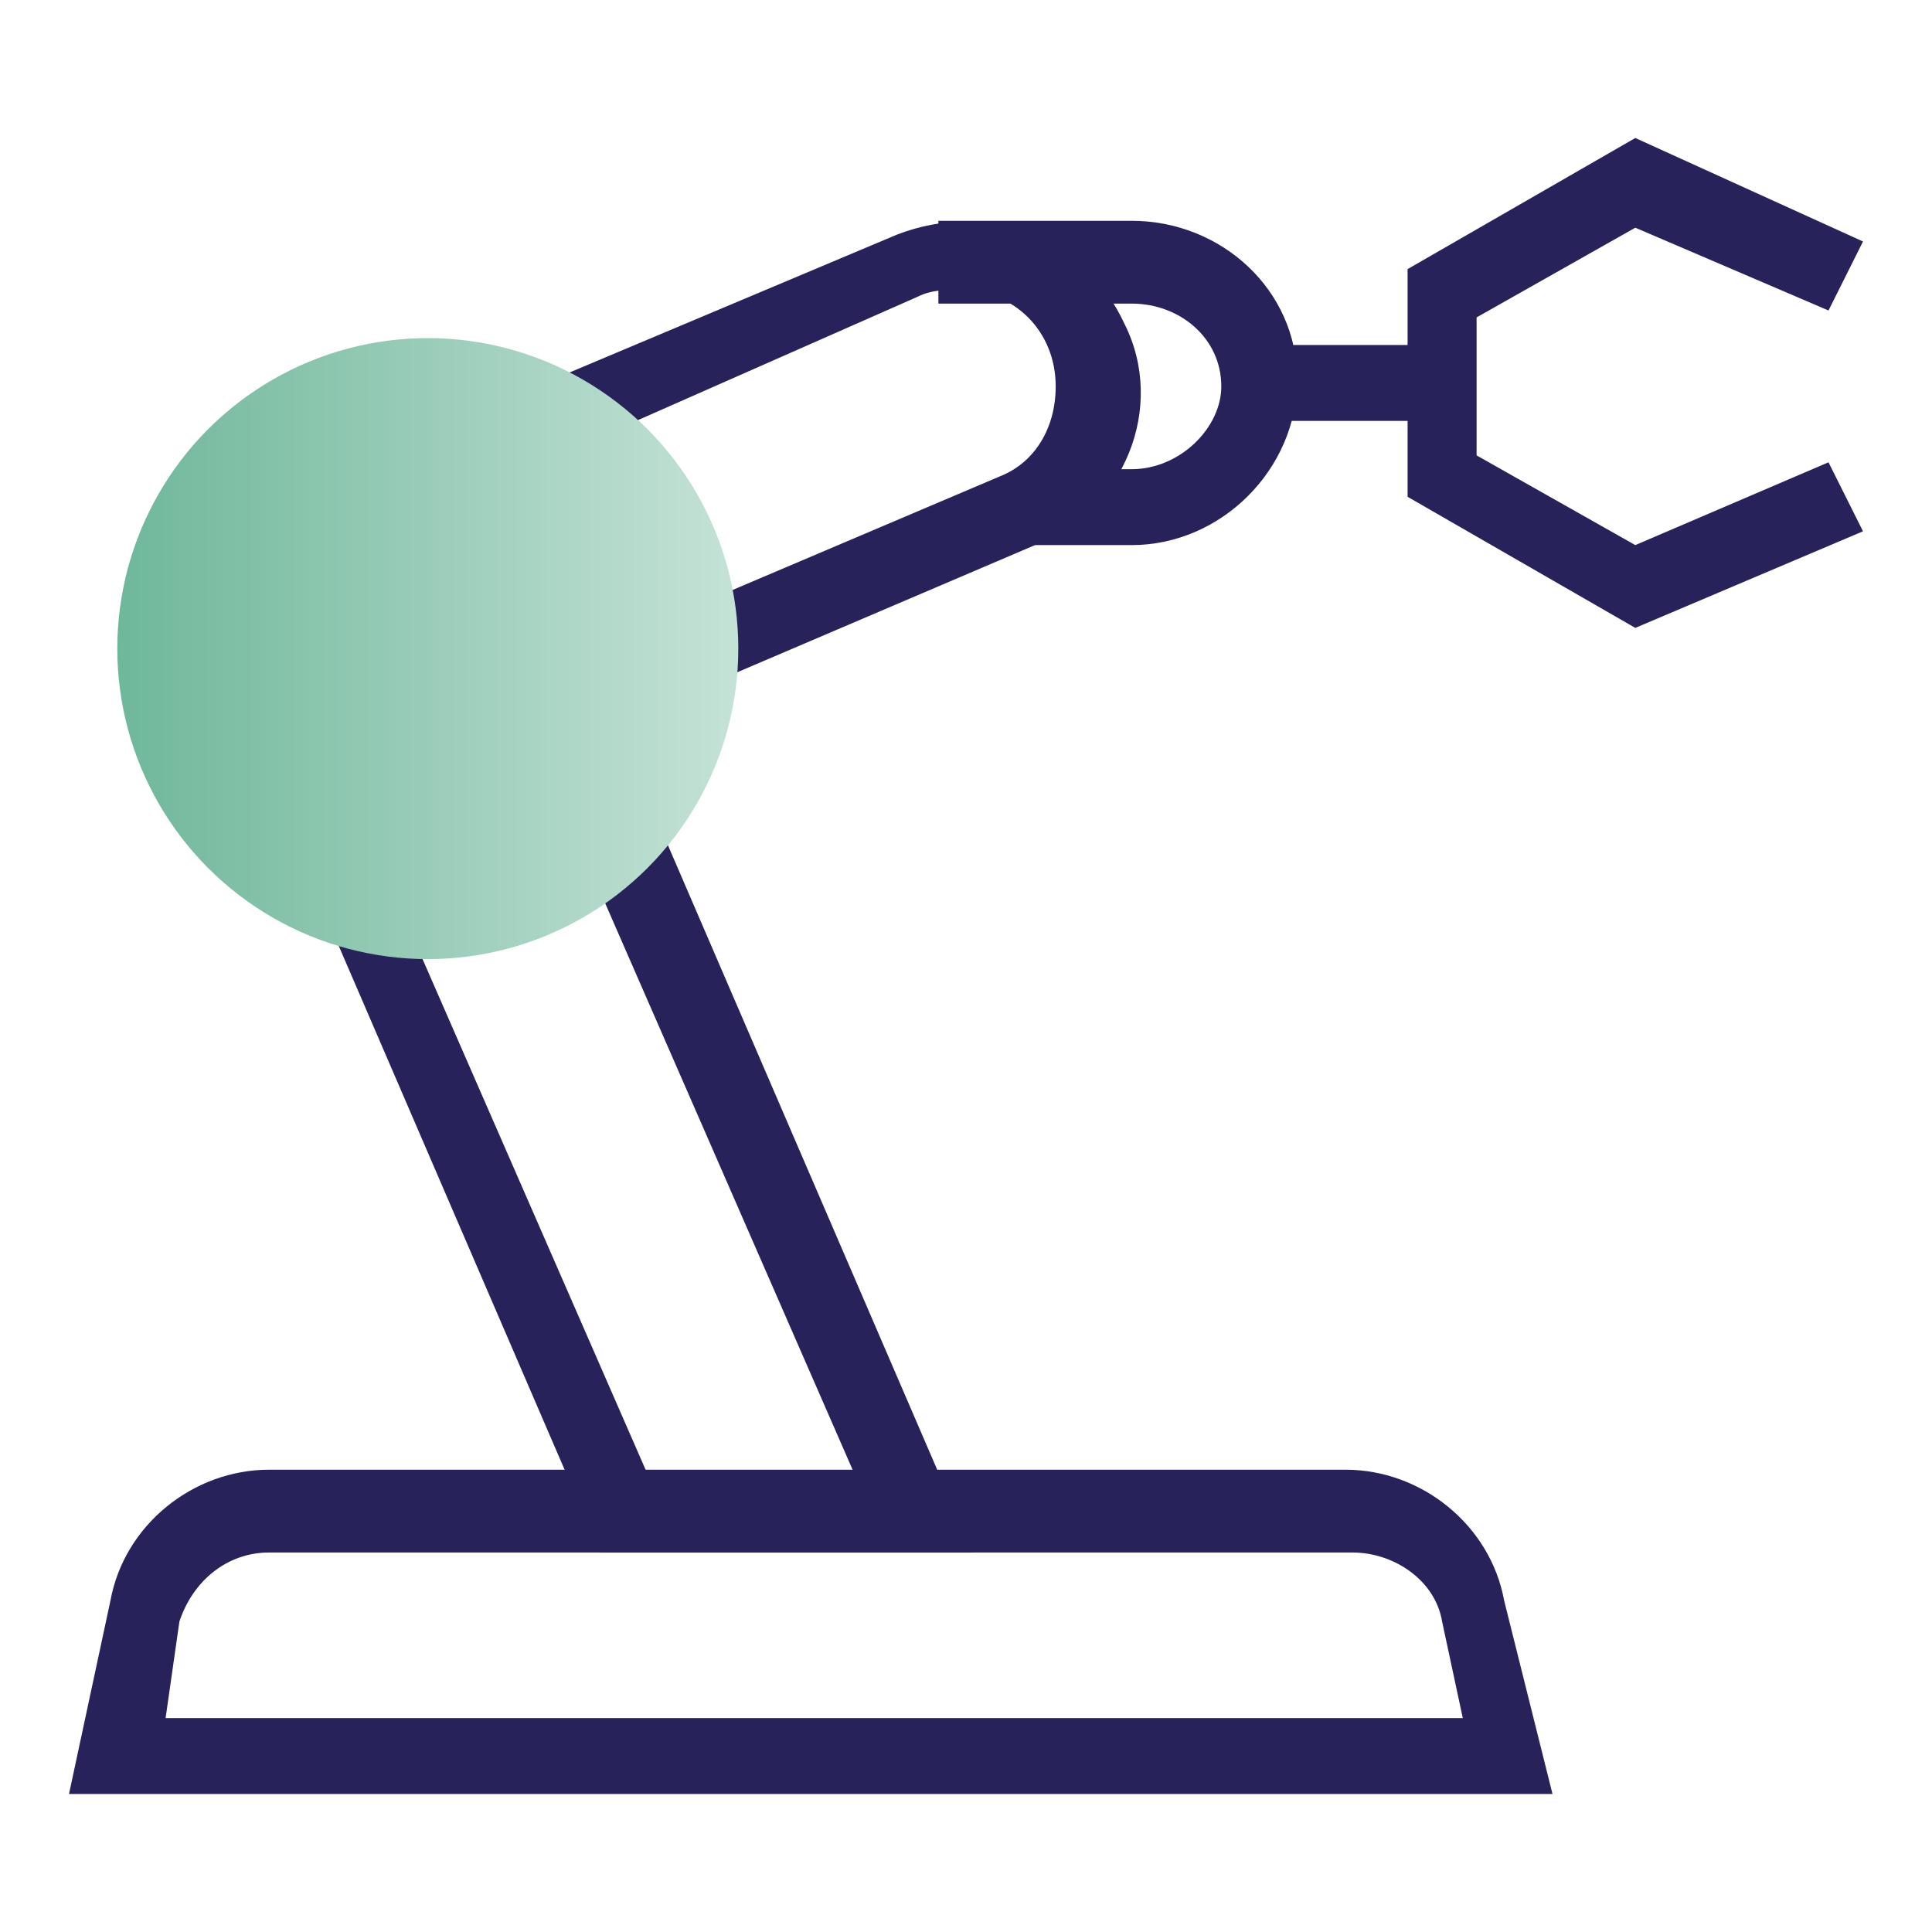 <?xml version="1.0" encoding="utf-8"?>
<!-- Generator: Adobe Illustrator 21.0.0, SVG Export Plug-In . SVG Version: 6.00 Build 0)  -->
<svg version="1.1" id="Layer_1" xmlns="http://www.w3.org/2000/svg" xmlns:xlink="http://www.w3.org/1999/xlink" x="0px" y="0px"
	 viewBox="0 0 28 28" style="enable-background:new 0 0 28 28;" xml:space="preserve">
<style type="text/css">
	.st0{fill:#27225A;}
	.st1{fill:url(#SVGID_1_);}
</style>
<g>
	<path class="st0" d="M22.5,26H1l0.6-2.8c0.2-1.1,1.2-1.9,2.3-1.9h15.6c1.1,0,2.1,0.8,2.3,1.9L22.5,26z M2.4,24.9h18.8l-0.3-1.4
		c-0.1-0.6-0.7-1-1.3-1H3.9c-0.6,0-1.1,0.4-1.3,1L2.4,24.9z"/>
	<path class="st0" d="M14.1,22.5H8.7L4,11.6h5.4L14.1,22.5z M9.4,21.4h3l-3.8-8.7h-3L9.4,21.4z"/>
	<path class="st0" d="M5.4,12V6.6L13,3.4c1.3-0.5,2.7,0,3.3,1.3c0.6,1.2,0,2.7-1.3,3.2c0,0,0,0,0,0L5.4,12z M6.5,7.3v3l8-3.4
		c0.5-0.2,0.8-0.7,0.8-1.3c0-0.8-0.6-1.4-1.4-1.4c-0.2,0-0.4,0-0.6,0.1L6.5,7.3z"/>
	<path class="st0" d="M16.4,7.9h-1.5V6.8h1.5c0.7,0,1.3-0.6,1.3-1.2c0-0.7-0.6-1.2-1.3-1.2h-2.8V3.2h2.8c1.3,0,2.4,1,2.4,2.3
		C18.8,6.8,17.7,7.9,16.4,7.9L16.4,7.9z"/>
	
		<linearGradient id="SVGID_1_" gradientUnits="userSpaceOnUse" x1="-594.725" y1="354.56" x2="-593.739" y2="354.56" gradientTransform="matrix(9.13 0 0 -9.13 5431.531 3246.576)">
		<stop  offset="0" style="stop-color:#6EB79A"/>
		<stop  offset="1" style="stop-color:#C5E2D7"/>
	</linearGradient>
	<ellipse class="st1" cx="6.2" cy="9.4" rx="4.5" ry="4.5"/>
	<path class="st0" d="M23.7,9.1l-3.3-1.9V3.9L23.7,2L27,3.5l-0.5,1l-2.8-1.2l-2.3,1.3v2l2.3,1.3l2.8-1.2l0.5,1L23.7,9.1z"/>
	<rect x="18.2" y="5" class="st0" width="2.7" height="1.1"/>
</g>
</svg>
